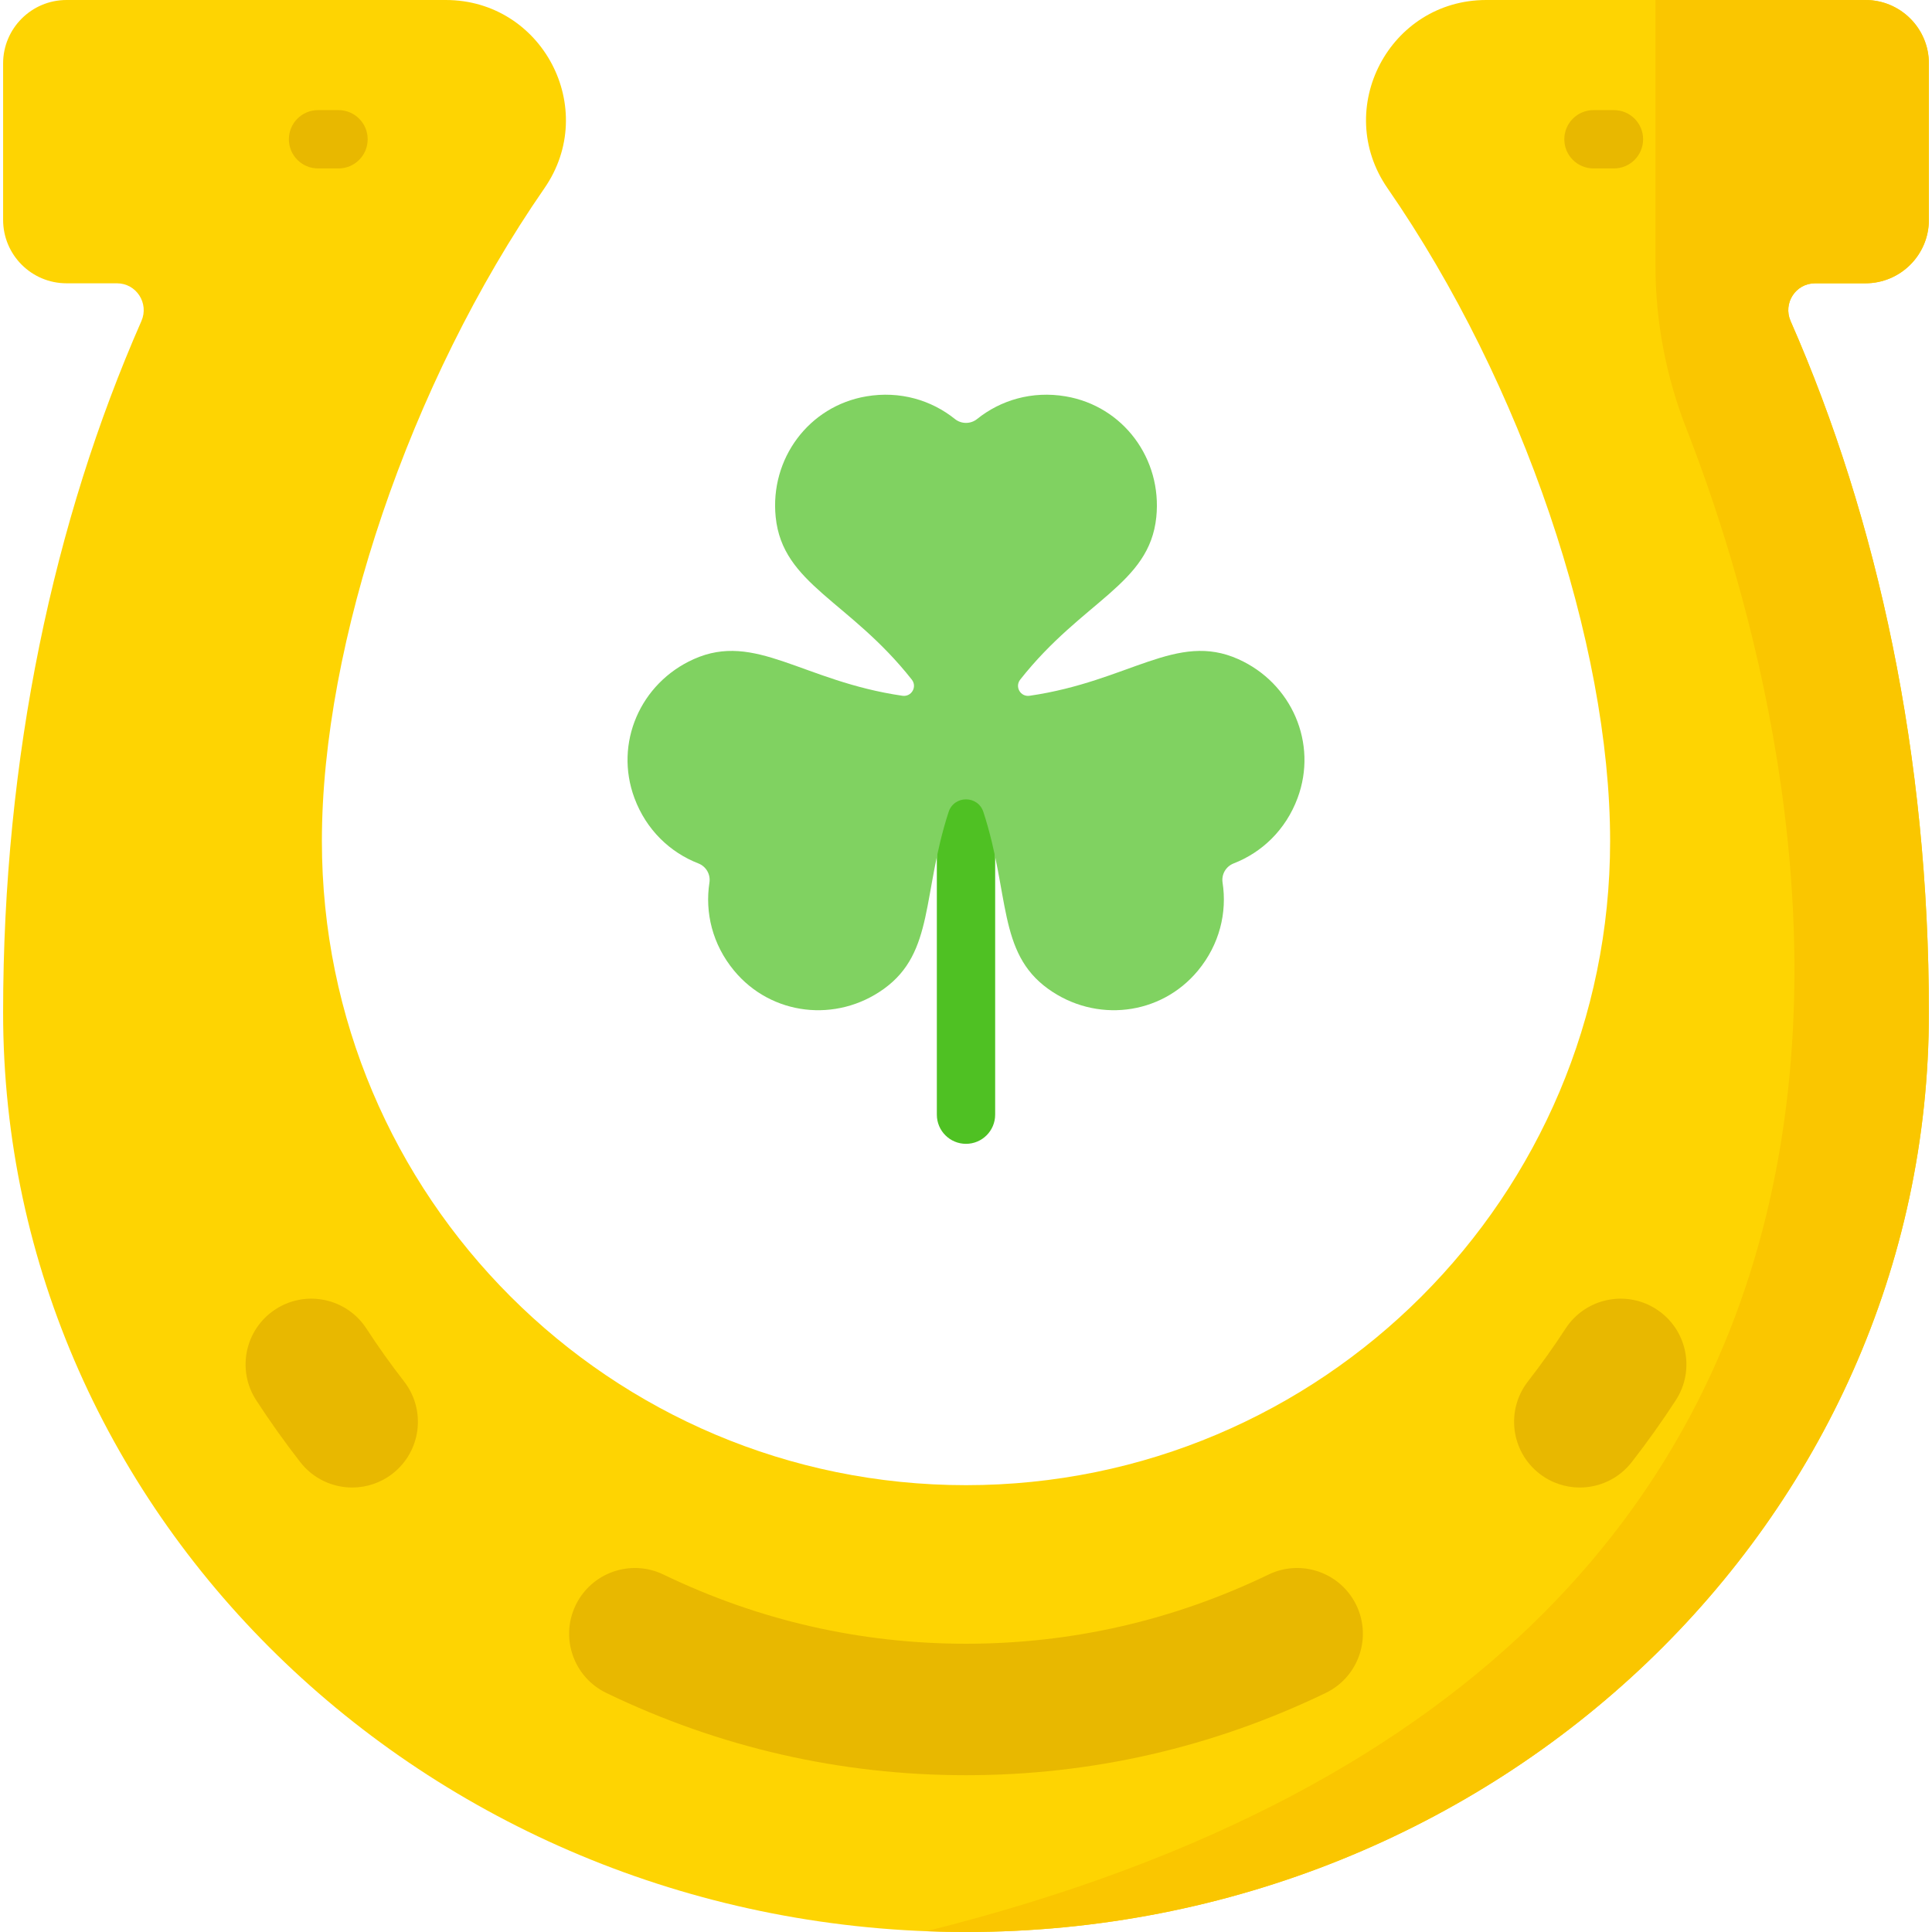 <svg id="Capa_1" enable-background="new 0 0 512 512" height="512" viewBox="0 0 512 512" width="512" xmlns="http://www.w3.org/2000/svg"><g><path d="m494.361 0h-100.494c-25.649 0-40.749 28.798-26.152 49.889 35.794 51.715 58.982 120.578 58.982 173 0 94.274-76.423 170.697-170.697 170.697s-170.697-76.424-170.697-170.698c0-52.462 23.174-121.293 58.968-172.996 14.6-21.09-.498-49.892-26.149-49.892h-100.483c-9.287 0-16.815 7.528-16.815 16.815v41.447c0 9.287 7.528 16.815 16.815 16.815h13.346c5.151 0 8.561 5.292 6.488 10.008-23.256 52.91-36.649 115.427-36.649 183.26 0 134.565 114.243 243.655 255.176 243.655s255.176-109.09 255.176-243.655c0-67.833-13.393-130.35-36.649-183.261-2.073-4.716 1.337-10.008 6.488-10.008h13.346c9.287 0 16.815-7.528 16.815-16.815v-41.446c0-9.287-7.528-16.815-16.815-16.815z" fill="#fed402"/><path d="m494.361 0h-55.646v70.419c0 14.789 2.813 29.432 8.205 43.203 27.988 71.473 101.974 322.361-201.389 398.158 3.474.134 6.96.22 10.468.22 140.933 0 255.176-109.09 255.176-243.655 0-67.833-13.393-130.35-36.649-183.261-2.073-4.716 1.337-10.008 6.488-10.008h13.346c9.287 0 16.815-7.528 16.815-16.815v-41.446c.001-9.287-7.527-16.815-16.814-16.815z" fill="#fac600"/><g fill="#e8b800"><path d="m256 470.449c-33.265 0-65.336-7.334-95.321-21.799-8.665-4.18-12.301-14.594-8.12-23.259 4.18-8.667 14.594-12.299 23.259-8.122 25.224 12.169 52.202 18.339 80.183 18.339s54.958-6.17 80.183-18.339c8.668-4.18 19.08-.544 23.259 8.122 4.18 8.665.544 19.079-8.12 23.259-29.987 14.465-62.057 21.799-95.323 21.799z"/><path d="m418.66 394.206c-3.736 0-7.499-1.196-10.677-3.666-7.598-5.903-8.97-16.848-3.066-24.445 3.532-4.544 6.885-9.255 9.969-14.002 5.242-8.068 16.031-10.359 24.099-5.118 8.067 5.241 10.359 16.031 5.118 24.098-3.617 5.567-7.545 11.085-11.677 16.402-3.432 4.418-8.573 6.731-13.766 6.731z"/><path d="m93.34 394.206c-5.194 0-10.333-2.313-13.767-6.731-4.132-5.317-8.06-10.835-11.677-16.402-5.241-8.068-2.949-18.857 5.118-24.098s18.857-2.95 24.099 5.118c3.084 4.747 6.437 9.458 9.969 14.002 5.904 7.597 4.532 18.542-3.066 24.445-3.177 2.47-6.941 3.666-10.676 3.666z"/><g><path d="m427.715 44.635h-5.429c-4.268 0-7.726-3.459-7.726-7.726s3.459-7.726 7.726-7.726h5.429c4.268 0 7.726 3.459 7.726 7.726s-3.458 7.726-7.726 7.726z"/><path d="m89.713 44.635h-5.43c-4.268 0-7.726-3.459-7.726-7.726s3.459-7.726 7.726-7.726h5.43c4.268 0 7.726 3.459 7.726 7.726s-3.458 7.726-7.726 7.726z"/></g></g><path d="m256 303.128c-4.268 0-7.726-3.459-7.726-7.726v-100.183c0-4.267 3.459-7.726 7.726-7.726 4.268 0 7.726 3.459 7.726 7.726v100.182c0 4.268-3.458 7.727-7.726 7.727z" fill="#4fc123"/><path d="m328.171 174.687c-16.386-7.354-28.869 5.855-55.324 9.7-2.399.349-3.978-2.385-2.476-4.289 16.554-20.989 34.235-25.195 36.061-43.06 1.577-15.429-8.744-29.418-24.036-32.003-8.896-1.504-17.221 1.002-23.454 6.008-1.708 1.372-4.172 1.372-5.88.001-6.235-5.006-14.558-7.512-23.454-6.009-15.293 2.584-25.616 16.571-24.04 32.001 1.825 17.868 19.505 22.073 36.063 43.061 1.502 1.903-.077 4.637-2.476 4.289-26.454-3.842-38.937-17.05-55.322-9.7-14.151 6.348-21.105 22.281-15.698 36.818 3.145 8.457 9.478 14.413 16.93 17.308 2.065.802 3.278 2.902 2.941 5.092-1.217 7.903.773 16.364 6.523 23.316 9.884 11.952 27.159 13.898 39.734 4.819 13.376-9.658 10.079-25.14 17.125-46.846 1.452-4.473 7.771-4.473 9.224-.001 7.049 21.704 3.751 37.186 17.125 46.844 12.573 9.081 29.848 7.136 39.734-4.814 5.751-6.952 7.743-15.415 6.524-23.315-.338-2.19.874-4.29 2.939-5.093 7.453-2.897 13.785-8.852 16.931-17.307 5.408-14.536-1.544-30.47-15.694-36.82z" fill="#80d261"/></g></svg>